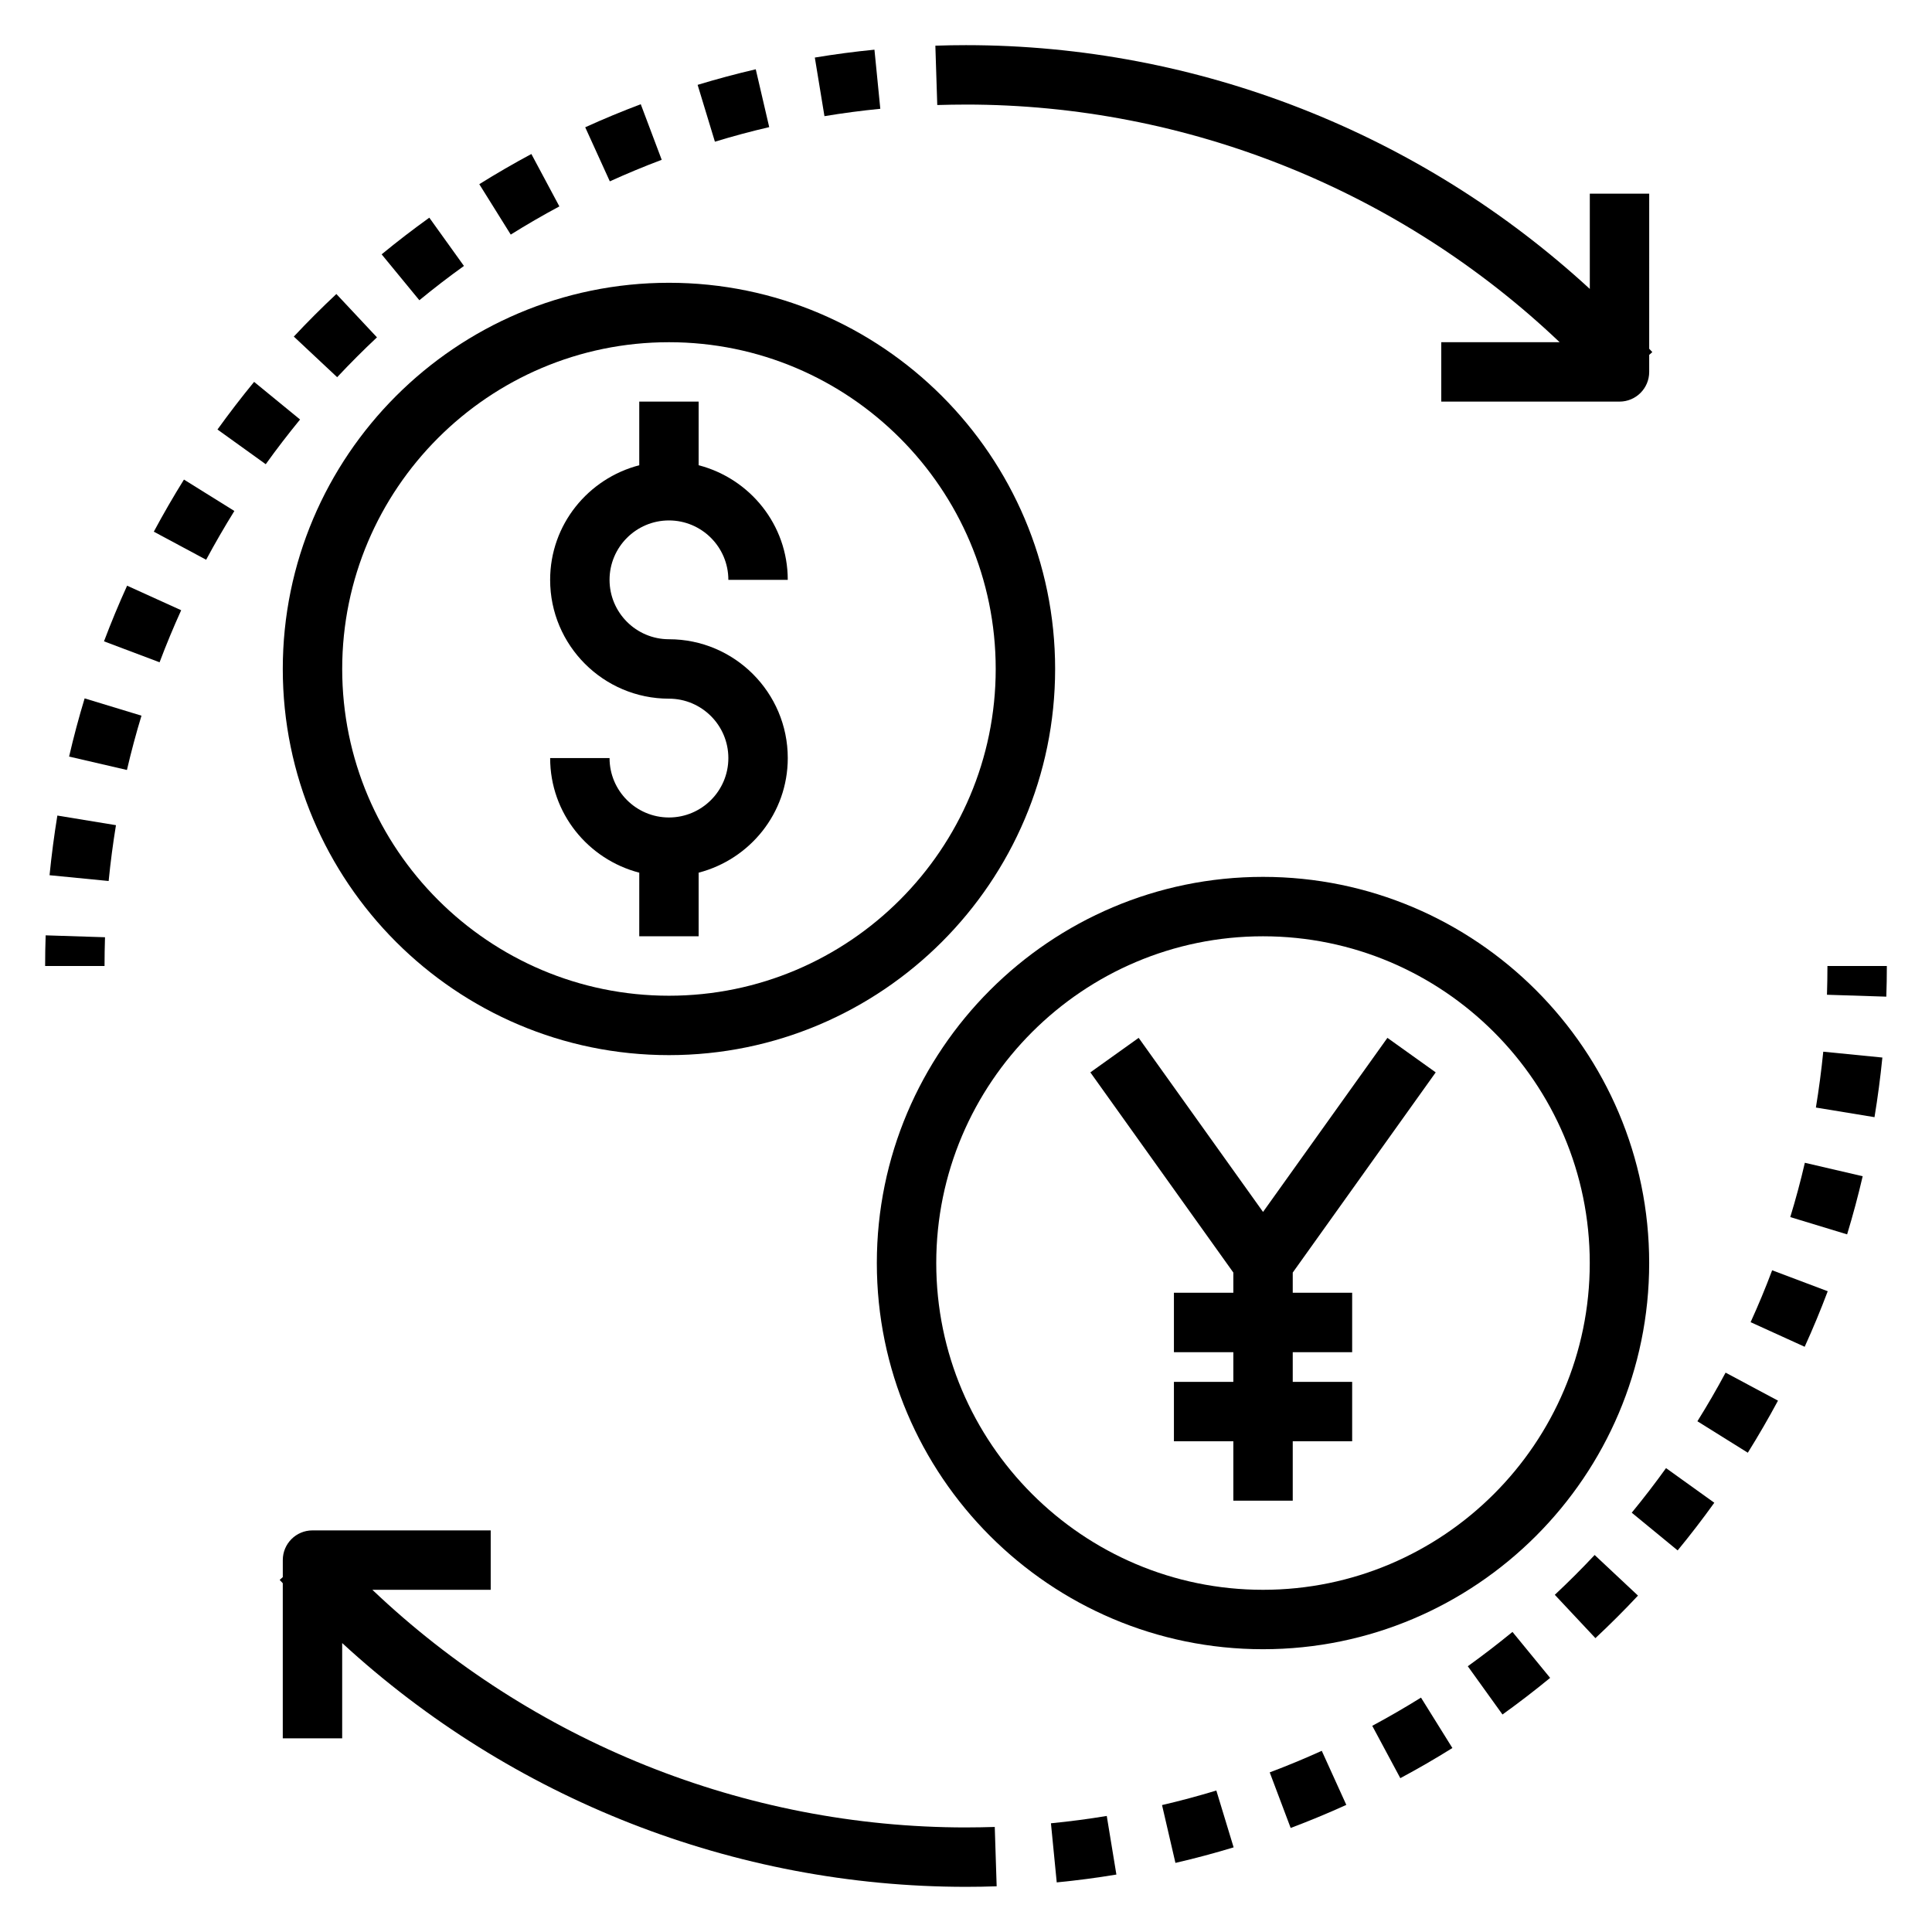 <?xml version="1.0" encoding="UTF-8"?>
<!-- Uploaded to: ICON Repo, www.svgrepo.com, Generator: ICON Repo Mixer Tools -->
<svg fill="#000000" width="800px" height="800px" version="1.1" viewBox="144 144 512 512" xmlns="http://www.w3.org/2000/svg">
 <g>
  <path d="m400 628.29c-58.711 0-115.05-22.789-157.32-62.977h31.363v-15.742h-47.23c-4.352 0-7.871 3.519-7.871 7.871v4.512l-0.828 0.738c0.266 0.297 0.559 0.582 0.824 0.879v41.102h15.742v-25.246c44.848 41.281 103.88 64.605 165.32 64.605 2.723 0 5.422-0.047 8.125-0.141l-0.504-15.727c-2.539 0.074-5.07 0.125-7.621 0.125z"/>
  <path d="m480.49 613.7 5.551 14.73c4.961-1.867 9.918-3.922 14.746-6.117l-6.504-14.328c-4.527 2.047-9.125 3.961-13.793 5.715z"/>
  <path d="m451.95 622.36 3.551 15.328c5.211-1.203 10.391-2.59 15.422-4.117l-4.582-15.066c-4.731 1.438-9.531 2.731-14.391 3.856z"/>
  <path d="m422.51 627.19 1.535 15.664c5.328-0.52 10.605-1.211 15.809-2.078l-2.551-15.531c-4.883 0.812-9.816 1.457-14.793 1.945z"/>
  <path d="m507.66 601.36 7.438 13.871c4.691-2.512 9.305-5.18 13.801-7.988l-8.32-13.359c-4.219 2.621-8.523 5.117-12.918 7.477z"/>
  <path d="m625.23 437.51 15.531 2.551c0.859-5.219 1.559-10.484 2.086-15.801l-15.664-1.551c-0.5 4.977-1.152 9.922-1.953 14.801z"/>
  <path d="m576.43 544.88 12.164 9.996c3.379-4.102 6.621-8.328 9.715-12.633l-12.793-9.18c-2.898 4.031-5.93 7.977-9.086 11.816z"/>
  <path d="m593.83 520.65 13.359 8.336c2.816-4.527 5.512-9.172 7.996-13.801l-13.887-7.422c-2.344 4.379-4.84 8.676-7.469 12.887z"/>
  <path d="m607.93 494.39 14.328 6.519c2.203-4.84 4.258-9.801 6.109-14.719l-14.73-5.551c-1.746 4.66-3.66 9.25-5.707 13.75z"/>
  <path d="m618.44 466.54 15.066 4.582c1.543-5.094 2.938-10.281 4.125-15.406l-15.328-3.566c-1.121 4.852-2.414 9.66-3.863 14.391z"/>
  <path d="m556.04 566.64 10.762 11.484c3.883-3.637 7.652-7.391 11.281-11.273l-11.484-10.762c-3.402 3.633-6.922 7.144-10.559 10.551z"/>
  <path d="m532.98 585.57 9.195 12.793c4.312-3.109 8.535-6.344 12.625-9.707l-9.98-12.18c-3.848 3.148-7.793 6.188-11.84 9.094z"/>
  <path d="m628.29 400c0 2.551-0.047 5.086-0.125 7.621l15.727 0.504c0.094-2.703 0.141-5.402 0.141-8.125z"/>
  <path d="m155.96 400h15.742c0-2.551 0.047-5.086 0.125-7.621l-15.727-0.504c-0.094 2.699-0.141 5.398-0.141 8.125z"/>
  <path d="m243.9 233.4-10.762-11.484c-3.871 3.629-7.637 7.391-11.273 11.281l11.484 10.762c3.414-3.637 6.922-7.156 10.551-10.559z"/>
  <path d="m266.95 214.48-9.18-12.793c-4.312 3.102-8.535 6.344-12.633 9.715l9.996 12.164c3.836-3.16 7.777-6.191 11.816-9.086z"/>
  <path d="m377.29 172.83-1.551-15.664c-5.312 0.52-10.578 1.219-15.801 2.086l2.551 15.531c4.879-0.812 9.824-1.465 14.801-1.953z"/>
  <path d="m347.85 177.69-3.566-15.328c-5.125 1.188-10.312 2.582-15.406 4.125l4.582 15.066c4.731-1.445 9.539-2.738 14.391-3.863z"/>
  <path d="m292.24 198.7-7.422-13.887c-4.629 2.481-9.273 5.172-13.801 7.996l8.336 13.359c4.203-2.629 8.504-5.125 12.887-7.469z"/>
  <path d="m319.36 186.35-5.551-14.73c-4.922 1.852-9.879 3.906-14.719 6.109l6.519 14.328c4.5-2.039 9.086-3.953 13.75-5.707z"/>
  <path d="m211.34 245.2c-3.371 4.102-6.606 8.32-9.707 12.625l12.793 9.195c2.906-4.055 5.945-7.996 9.094-11.848z"/>
  <path d="m184.76 284.9 13.871 7.438c2.363-4.402 4.856-8.699 7.477-12.926l-13.359-8.32c-2.809 4.504-5.469 9.117-7.988 13.809z"/>
  <path d="m162.31 344.5 15.328 3.551c1.133-4.856 2.418-9.668 3.856-14.391l-15.066-4.582c-1.527 5.031-2.914 10.211-4.117 15.422z"/>
  <path d="m157.13 375.94 15.664 1.535c0.488-4.977 1.141-9.91 1.938-14.793l-15.531-2.551c-0.848 5.215-1.539 10.488-2.07 15.809z"/>
  <path d="m171.56 313.96 14.73 5.551c1.762-4.676 3.676-9.273 5.723-13.793l-14.328-6.504c-2.203 4.836-4.25 9.785-6.125 14.746z"/>
  <path d="m400 171.71c58.711 0 115.05 22.789 157.32 62.977h-31.367v15.742h47.23c4.352 0 7.871-3.519 7.871-7.871v-4.512l0.828-0.738c-0.27-0.301-0.559-0.582-0.828-0.883l0.004-41.102h-15.742v25.246c-44.848-41.281-103.87-64.605-165.31-64.605-2.723 0-5.422 0.047-8.125 0.141l0.504 15.727c2.535-0.074 5.07-0.121 7.621-0.121z"/>
  <path d="m218.94 321.28c0 56.426 45.91 102.34 102.34 102.34 56.426 0 102.34-45.91 102.34-102.34 0-56.426-45.91-102.34-102.34-102.34-56.426 0-102.34 45.91-102.34 102.34zm102.34-86.59c47.742 0 86.594 38.848 86.594 86.594 0 47.742-38.848 86.594-86.594 86.594-47.742 0-86.594-38.848-86.594-86.594 0.004-47.746 38.852-86.594 86.594-86.594z"/>
  <path d="m581.05 478.72c0-56.426-45.91-102.34-102.34-102.34s-102.34 45.91-102.34 102.34 45.91 102.34 102.34 102.34 102.34-45.91 102.34-102.34zm-102.34 86.594c-47.742 0-86.594-38.848-86.594-86.594 0-47.742 38.848-86.594 86.594-86.594 47.742 0 86.594 38.848 86.594 86.594 0 47.742-38.852 86.594-86.594 86.594z"/>
  <path d="m321.28 360.64c-8.684 0-15.742-7.062-15.742-15.742h-15.742c0 14.633 10.066 26.852 23.617 30.371l-0.004 16.859h15.742v-16.863c13.547-3.519 23.617-15.734 23.617-30.371 0-17.367-14.121-31.488-31.488-31.488-8.684 0-15.742-7.062-15.742-15.742 0-8.684 7.062-15.742 15.742-15.742 8.684 0 15.742 7.062 15.742 15.742h15.742c0-14.633-10.066-26.852-23.617-30.371l0.004-16.859h-15.742v16.863c-13.547 3.519-23.617 15.734-23.617 30.371 0 17.367 14.121 31.488 31.488 31.488 8.684 0 15.742 7.062 15.742 15.742 0.004 8.684-7.059 15.742-15.742 15.742z"/>
  <path d="m524.48 428.19-12.801-9.148-32.961 46.133-32.961-46.133-12.801 9.148 37.891 53.051v5.352h-15.746v15.746h15.746v7.871h-15.746v15.742h15.746v15.746h15.742v-15.746h15.746v-15.742h-15.746v-7.871h15.746v-15.746h-15.746v-5.352z"/>
 </g>
</svg>